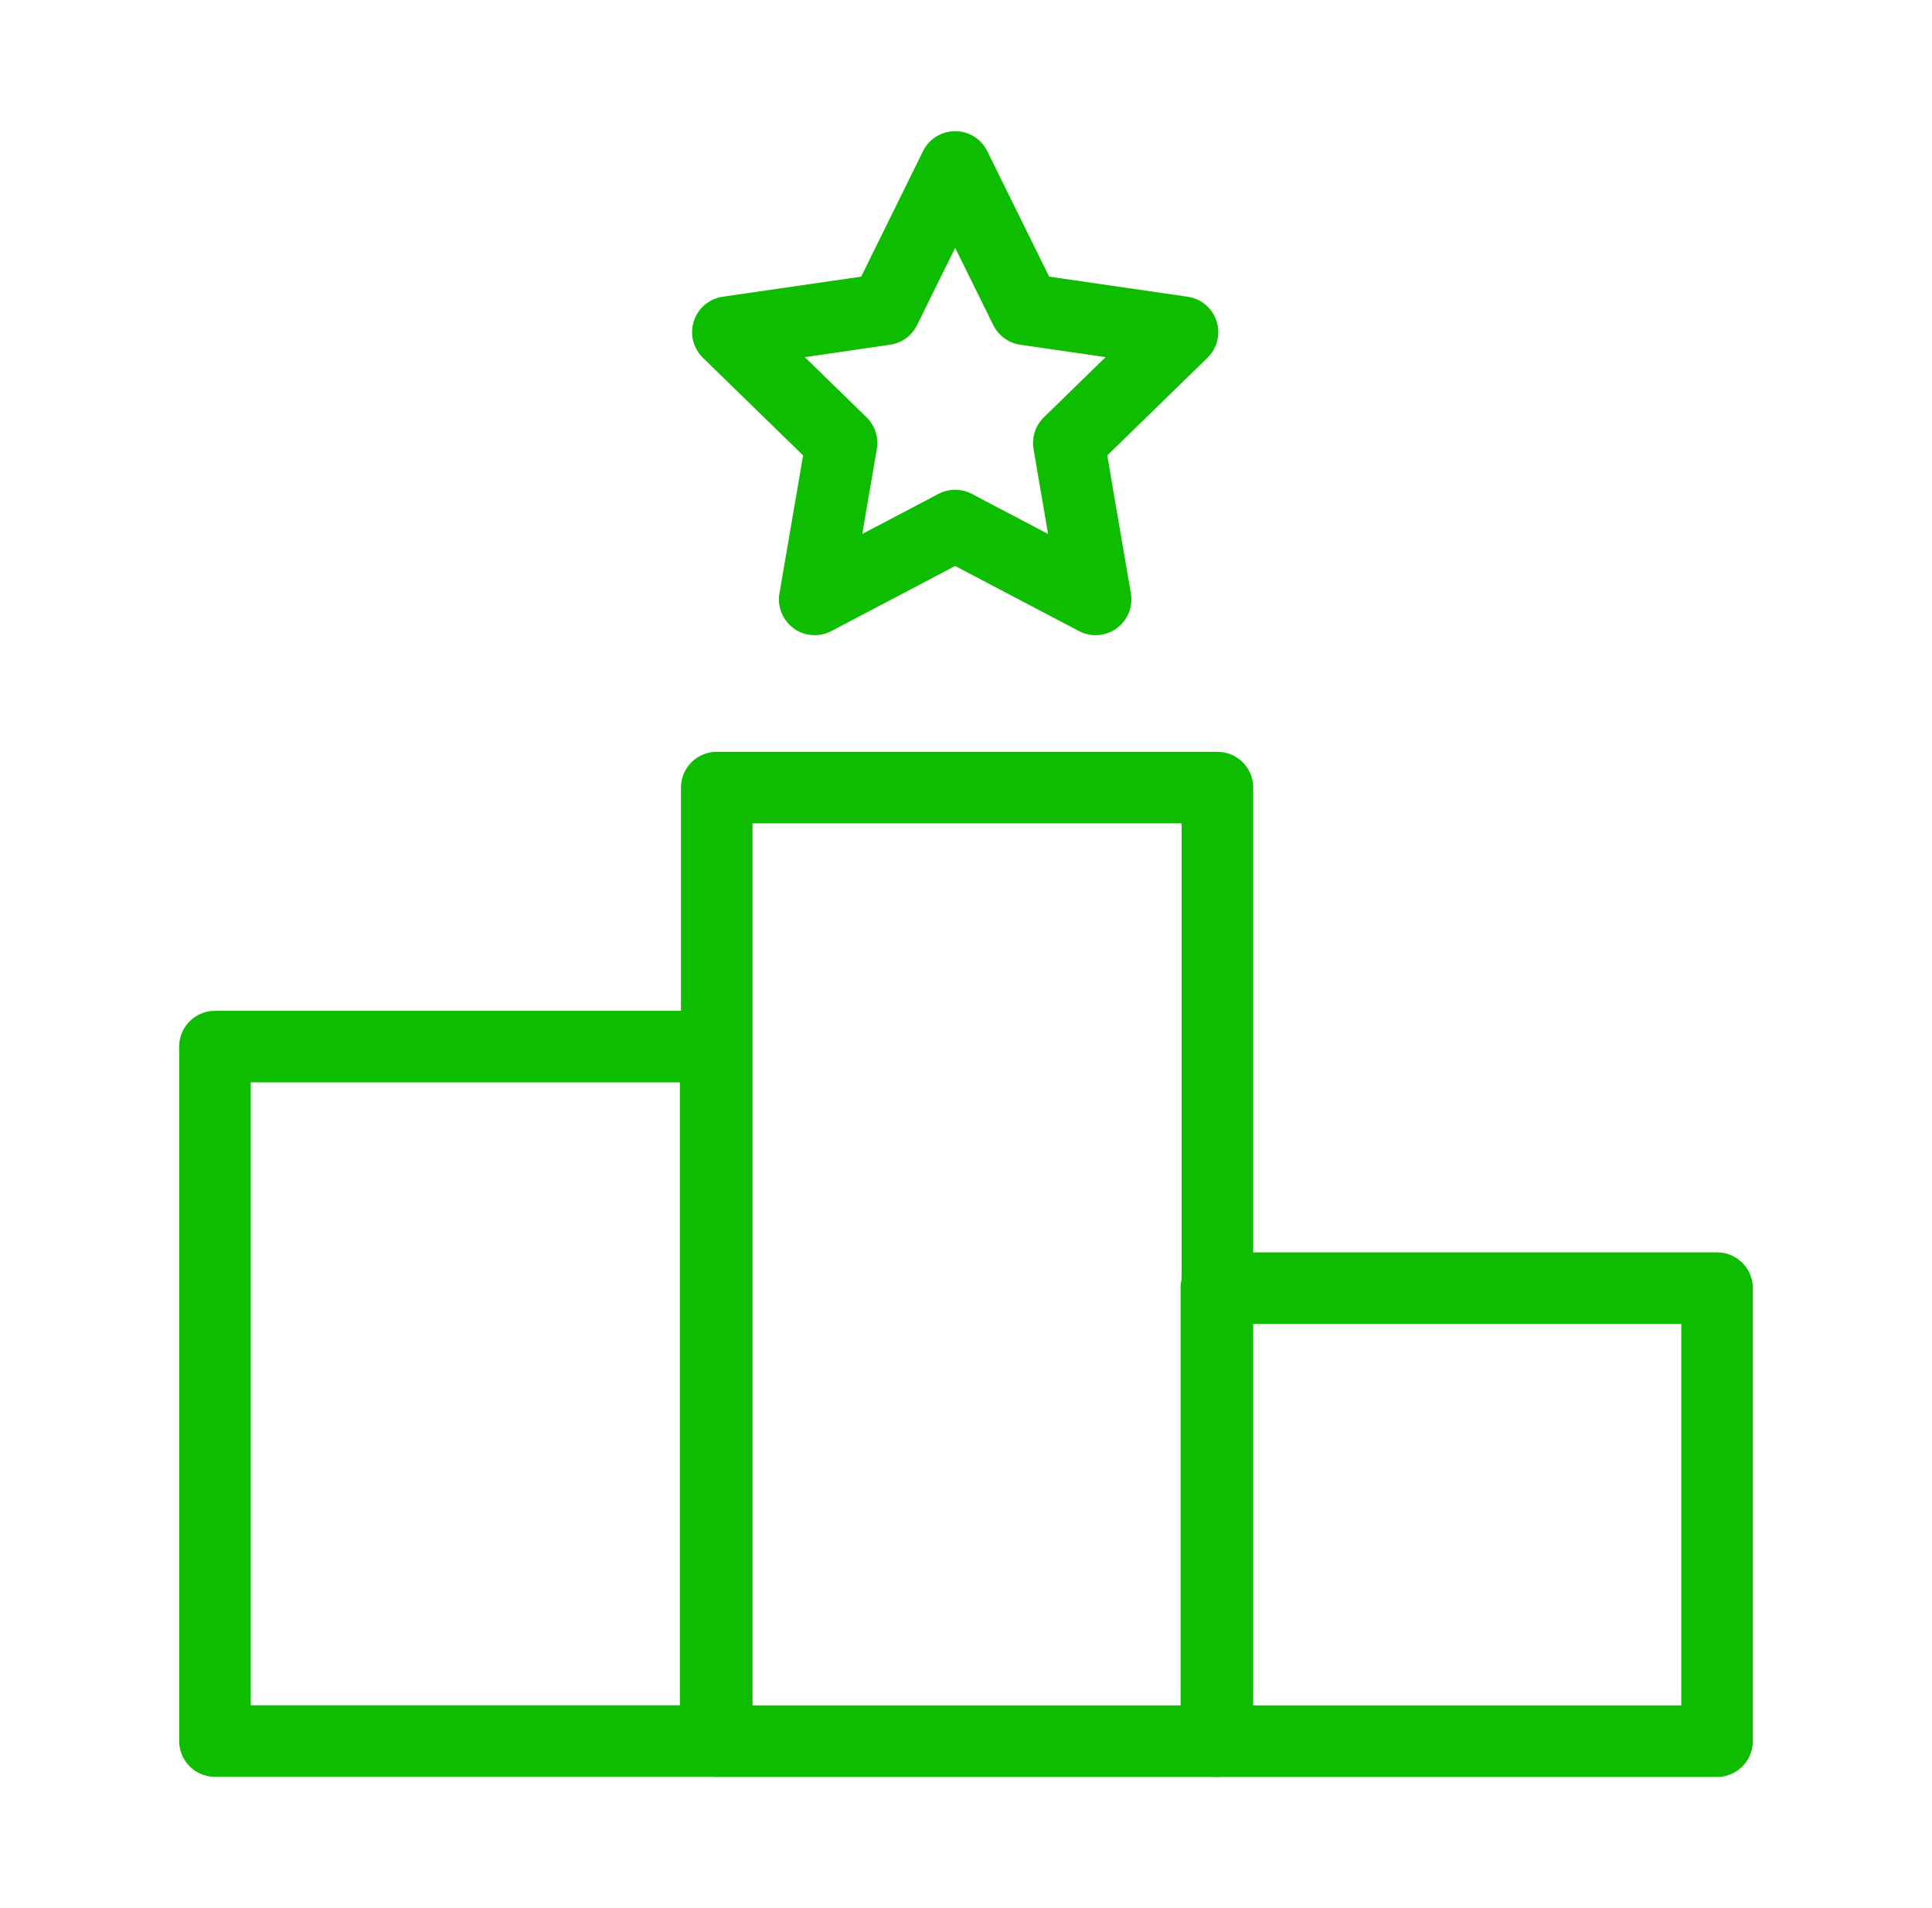<svg width="81" height="80" viewBox="0 0 81 80" fill="none" xmlns="http://www.w3.org/2000/svg">
<path d="M51.041 33.021H30.05V73.001H51.041V33.021Z" stroke="#0EBC00" stroke-width="3" stroke-linecap="round" stroke-linejoin="round"/>
<path d="M30.004 43.88H9.012V72.995H30.004V43.88Z" stroke="#0EBC00" stroke-width="3" stroke-linecap="round" stroke-linejoin="round"/>
<path d="M71.988 54.007H50.996V73H71.988V54.007Z" stroke="#0EBC00" stroke-width="3" stroke-linecap="round" stroke-linejoin="round"/>
<path d="M40.045 7L42.99 12.969L49.577 13.925L44.81 18.571L45.934 25.131L40.045 22.034L34.157 25.131L35.283 18.571L30.516 13.925L37.102 12.969L40.044 7H40.045Z" stroke="#0EBC00" stroke-width="3" stroke-linecap="round" stroke-linejoin="round"/>
</svg>
